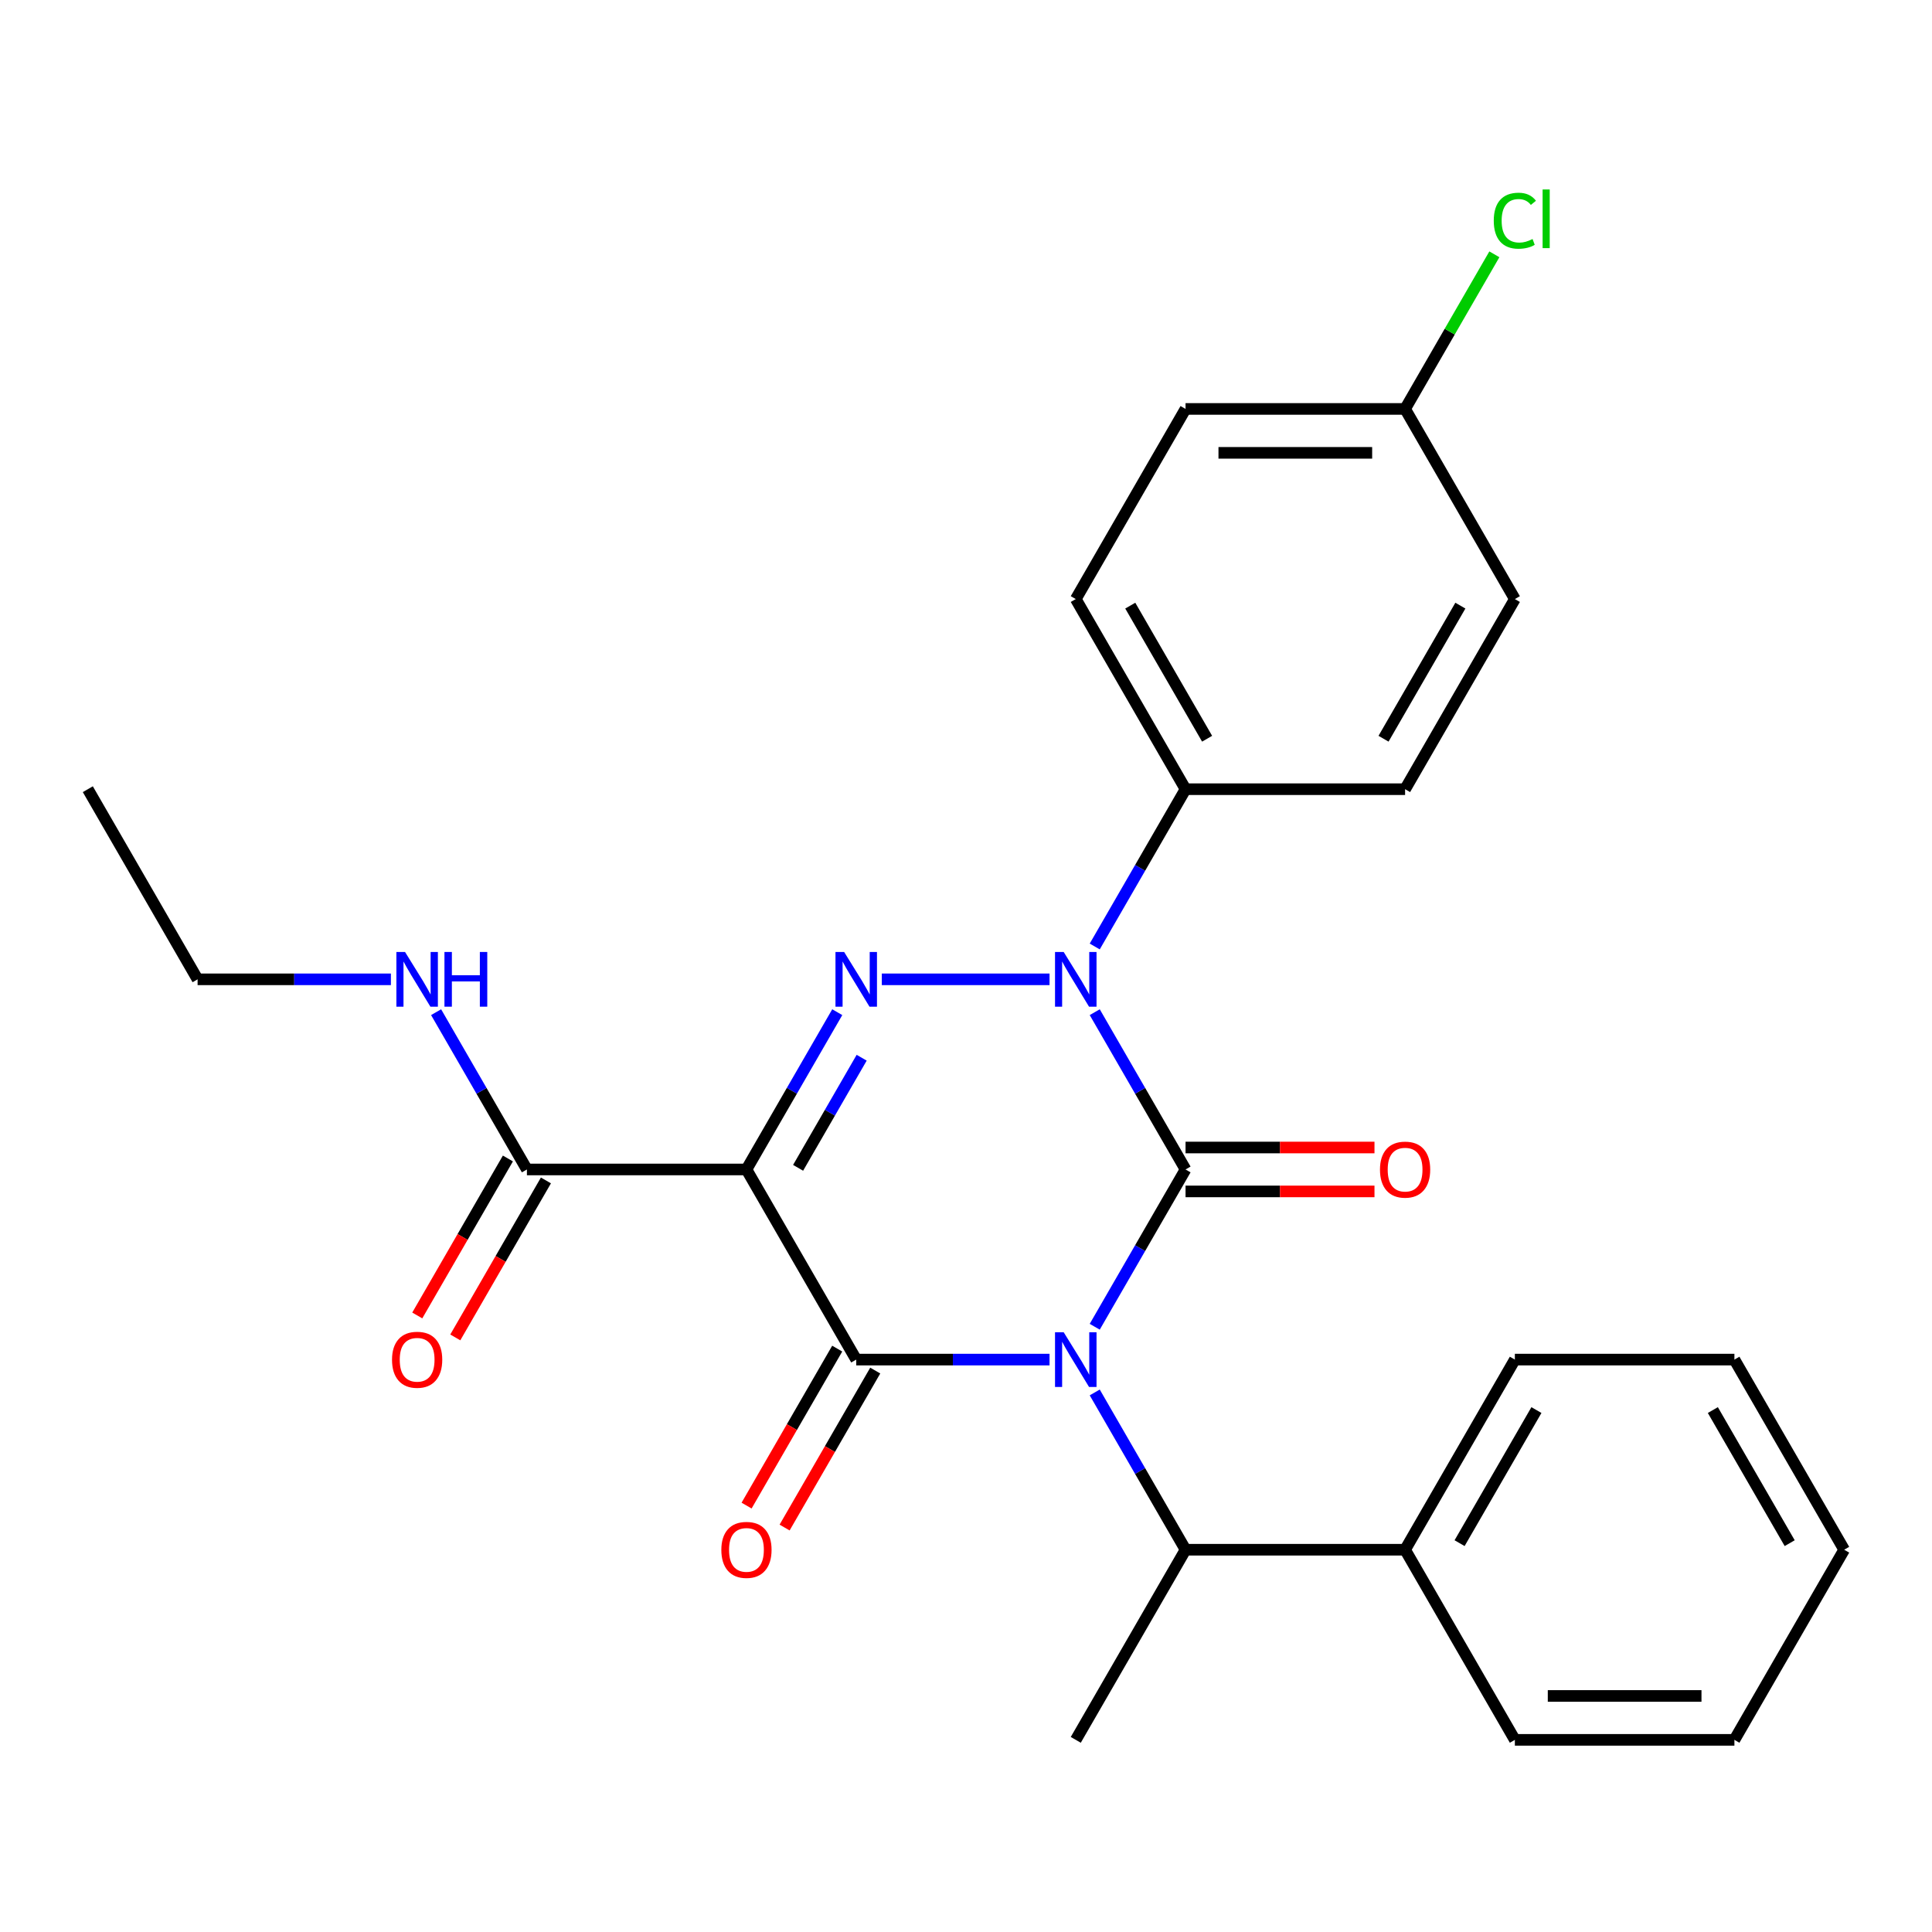 <?xml version='1.0' encoding='iso-8859-1'?>
<svg version='1.1' baseProfile='full'
              xmlns='http://www.w3.org/2000/svg'
                      xmlns:rdkit='http://www.rdkit.org/xml'
                      xmlns:xlink='http://www.w3.org/1999/xlink'
                  xml:space='preserve'
width='1000px' height='1000px' viewBox='0 0 1000 1000'>
<!-- END OF HEADER -->
<rect style='opacity:1.0;fill:#FFFFFF;stroke:none' width='1000' height='1000' x='0' y='0'> </rect>
<path class='bond-0' d='M 566.634,686.723 L 590.135,646.018' style='fill:none;fill-rule:evenodd;stroke:#0000FF;stroke-width:6px;stroke-linecap:butt;stroke-linejoin:miter;stroke-opacity:1' />
<path class='bond-0' d='M 590.135,646.018 L 613.636,605.312' style='fill:none;fill-rule:evenodd;stroke:#000000;stroke-width:6px;stroke-linecap:butt;stroke-linejoin:miter;stroke-opacity:1' />
<path class='bond-1' d='M 543.237,703.724 L 493.21,703.724' style='fill:none;fill-rule:evenodd;stroke:#0000FF;stroke-width:6px;stroke-linecap:butt;stroke-linejoin:miter;stroke-opacity:1' />
<path class='bond-1' d='M 493.21,703.724 L 443.182,703.724' style='fill:none;fill-rule:evenodd;stroke:#000000;stroke-width:6px;stroke-linecap:butt;stroke-linejoin:miter;stroke-opacity:1' />
<path class='bond-2' d='M 566.634,720.725 L 590.135,761.43' style='fill:none;fill-rule:evenodd;stroke:#0000FF;stroke-width:6px;stroke-linecap:butt;stroke-linejoin:miter;stroke-opacity:1' />
<path class='bond-2' d='M 590.135,761.43 L 613.636,802.136' style='fill:none;fill-rule:evenodd;stroke:#000000;stroke-width:6px;stroke-linecap:butt;stroke-linejoin:miter;stroke-opacity:1' />
<path class='bond-3' d='M 613.636,605.312 L 590.135,564.606' style='fill:none;fill-rule:evenodd;stroke:#000000;stroke-width:6px;stroke-linecap:butt;stroke-linejoin:miter;stroke-opacity:1' />
<path class='bond-3' d='M 590.135,564.606 L 566.634,523.901' style='fill:none;fill-rule:evenodd;stroke:#0000FF;stroke-width:6px;stroke-linecap:butt;stroke-linejoin:miter;stroke-opacity:1' />
<path class='bond-4' d='M 613.636,616.676 L 662.534,616.676' style='fill:none;fill-rule:evenodd;stroke:#000000;stroke-width:6px;stroke-linecap:butt;stroke-linejoin:miter;stroke-opacity:1' />
<path class='bond-4' d='M 662.534,616.676 L 711.432,616.676' style='fill:none;fill-rule:evenodd;stroke:#FF0000;stroke-width:6px;stroke-linecap:butt;stroke-linejoin:miter;stroke-opacity:1' />
<path class='bond-4' d='M 613.636,593.948 L 662.534,593.948' style='fill:none;fill-rule:evenodd;stroke:#000000;stroke-width:6px;stroke-linecap:butt;stroke-linejoin:miter;stroke-opacity:1' />
<path class='bond-4' d='M 662.534,593.948 L 711.432,593.948' style='fill:none;fill-rule:evenodd;stroke:#FF0000;stroke-width:6px;stroke-linecap:butt;stroke-linejoin:miter;stroke-opacity:1' />
<path class='bond-5' d='M 566.634,489.899 L 590.135,449.194' style='fill:none;fill-rule:evenodd;stroke:#0000FF;stroke-width:6px;stroke-linecap:butt;stroke-linejoin:miter;stroke-opacity:1' />
<path class='bond-5' d='M 590.135,449.194 L 613.636,408.488' style='fill:none;fill-rule:evenodd;stroke:#000000;stroke-width:6px;stroke-linecap:butt;stroke-linejoin:miter;stroke-opacity:1' />
<path class='bond-6' d='M 543.237,506.9 L 456.423,506.9' style='fill:none;fill-rule:evenodd;stroke:#0000FF;stroke-width:6px;stroke-linecap:butt;stroke-linejoin:miter;stroke-opacity:1' />
<path class='bond-7' d='M 433.366,523.901 L 409.865,564.606' style='fill:none;fill-rule:evenodd;stroke:#0000FF;stroke-width:6px;stroke-linecap:butt;stroke-linejoin:miter;stroke-opacity:1' />
<path class='bond-7' d='M 409.865,564.606 L 386.364,605.312' style='fill:none;fill-rule:evenodd;stroke:#000000;stroke-width:6px;stroke-linecap:butt;stroke-linejoin:miter;stroke-opacity:1' />
<path class='bond-7' d='M 445.998,547.476 L 429.547,575.97' style='fill:none;fill-rule:evenodd;stroke:#0000FF;stroke-width:6px;stroke-linecap:butt;stroke-linejoin:miter;stroke-opacity:1' />
<path class='bond-7' d='M 429.547,575.97 L 413.096,604.464' style='fill:none;fill-rule:evenodd;stroke:#000000;stroke-width:6px;stroke-linecap:butt;stroke-linejoin:miter;stroke-opacity:1' />
<path class='bond-8' d='M 386.364,605.312 L 272.727,605.312' style='fill:none;fill-rule:evenodd;stroke:#000000;stroke-width:6px;stroke-linecap:butt;stroke-linejoin:miter;stroke-opacity:1' />
<path class='bond-9' d='M 386.364,605.312 L 443.182,703.724' style='fill:none;fill-rule:evenodd;stroke:#000000;stroke-width:6px;stroke-linecap:butt;stroke-linejoin:miter;stroke-opacity:1' />
<path class='bond-10' d='M 433.341,698.042 L 409.885,738.668' style='fill:none;fill-rule:evenodd;stroke:#000000;stroke-width:6px;stroke-linecap:butt;stroke-linejoin:miter;stroke-opacity:1' />
<path class='bond-10' d='M 409.885,738.668 L 386.43,779.293' style='fill:none;fill-rule:evenodd;stroke:#FF0000;stroke-width:6px;stroke-linecap:butt;stroke-linejoin:miter;stroke-opacity:1' />
<path class='bond-10' d='M 453.023,709.406 L 429.568,750.031' style='fill:none;fill-rule:evenodd;stroke:#000000;stroke-width:6px;stroke-linecap:butt;stroke-linejoin:miter;stroke-opacity:1' />
<path class='bond-10' d='M 429.568,750.031 L 406.113,790.657' style='fill:none;fill-rule:evenodd;stroke:#FF0000;stroke-width:6px;stroke-linecap:butt;stroke-linejoin:miter;stroke-opacity:1' />
<path class='bond-11' d='M 102.273,506.9 L 152.3,506.9' style='fill:none;fill-rule:evenodd;stroke:#000000;stroke-width:6px;stroke-linecap:butt;stroke-linejoin:miter;stroke-opacity:1' />
<path class='bond-11' d='M 152.3,506.9 L 202.328,506.9' style='fill:none;fill-rule:evenodd;stroke:#0000FF;stroke-width:6px;stroke-linecap:butt;stroke-linejoin:miter;stroke-opacity:1' />
<path class='bond-12' d='M 102.273,506.9 L 45.455,408.488' style='fill:none;fill-rule:evenodd;stroke:#000000;stroke-width:6px;stroke-linecap:butt;stroke-linejoin:miter;stroke-opacity:1' />
<path class='bond-13' d='M 262.886,599.63 L 239.431,640.256' style='fill:none;fill-rule:evenodd;stroke:#000000;stroke-width:6px;stroke-linecap:butt;stroke-linejoin:miter;stroke-opacity:1' />
<path class='bond-13' d='M 239.431,640.256 L 215.976,680.881' style='fill:none;fill-rule:evenodd;stroke:#FF0000;stroke-width:6px;stroke-linecap:butt;stroke-linejoin:miter;stroke-opacity:1' />
<path class='bond-13' d='M 282.568,610.994 L 259.113,651.619' style='fill:none;fill-rule:evenodd;stroke:#000000;stroke-width:6px;stroke-linecap:butt;stroke-linejoin:miter;stroke-opacity:1' />
<path class='bond-13' d='M 259.113,651.619 L 235.658,692.245' style='fill:none;fill-rule:evenodd;stroke:#FF0000;stroke-width:6px;stroke-linecap:butt;stroke-linejoin:miter;stroke-opacity:1' />
<path class='bond-14' d='M 272.727,605.312 L 249.226,564.606' style='fill:none;fill-rule:evenodd;stroke:#000000;stroke-width:6px;stroke-linecap:butt;stroke-linejoin:miter;stroke-opacity:1' />
<path class='bond-14' d='M 249.226,564.606 L 225.725,523.901' style='fill:none;fill-rule:evenodd;stroke:#0000FF;stroke-width:6px;stroke-linecap:butt;stroke-linejoin:miter;stroke-opacity:1' />
<path class='bond-15' d='M 897.727,703.724 L 954.545,802.136' style='fill:none;fill-rule:evenodd;stroke:#000000;stroke-width:6px;stroke-linecap:butt;stroke-linejoin:miter;stroke-opacity:1' />
<path class='bond-15' d='M 886.568,729.849 L 926.34,798.738' style='fill:none;fill-rule:evenodd;stroke:#000000;stroke-width:6px;stroke-linecap:butt;stroke-linejoin:miter;stroke-opacity:1' />
<path class='bond-16' d='M 897.727,703.724 L 784.091,703.724' style='fill:none;fill-rule:evenodd;stroke:#000000;stroke-width:6px;stroke-linecap:butt;stroke-linejoin:miter;stroke-opacity:1' />
<path class='bond-17' d='M 613.636,802.136 L 727.273,802.136' style='fill:none;fill-rule:evenodd;stroke:#000000;stroke-width:6px;stroke-linecap:butt;stroke-linejoin:miter;stroke-opacity:1' />
<path class='bond-18' d='M 613.636,802.136 L 556.818,900.548' style='fill:none;fill-rule:evenodd;stroke:#000000;stroke-width:6px;stroke-linecap:butt;stroke-linejoin:miter;stroke-opacity:1' />
<path class='bond-19' d='M 954.545,802.136 L 897.727,900.548' style='fill:none;fill-rule:evenodd;stroke:#000000;stroke-width:6px;stroke-linecap:butt;stroke-linejoin:miter;stroke-opacity:1' />
<path class='bond-20' d='M 613.636,211.664 L 727.273,211.664' style='fill:none;fill-rule:evenodd;stroke:#000000;stroke-width:6px;stroke-linecap:butt;stroke-linejoin:miter;stroke-opacity:1' />
<path class='bond-20' d='M 630.682,234.391 L 710.227,234.391' style='fill:none;fill-rule:evenodd;stroke:#000000;stroke-width:6px;stroke-linecap:butt;stroke-linejoin:miter;stroke-opacity:1' />
<path class='bond-21' d='M 613.636,211.664 L 556.818,310.076' style='fill:none;fill-rule:evenodd;stroke:#000000;stroke-width:6px;stroke-linecap:butt;stroke-linejoin:miter;stroke-opacity:1' />
<path class='bond-22' d='M 727.273,211.664 L 784.091,310.076' style='fill:none;fill-rule:evenodd;stroke:#000000;stroke-width:6px;stroke-linecap:butt;stroke-linejoin:miter;stroke-opacity:1' />
<path class='bond-23' d='M 727.273,211.664 L 750.376,171.649' style='fill:none;fill-rule:evenodd;stroke:#000000;stroke-width:6px;stroke-linecap:butt;stroke-linejoin:miter;stroke-opacity:1' />
<path class='bond-23' d='M 750.376,171.649 L 773.479,131.633' style='fill:none;fill-rule:evenodd;stroke:#00CC00;stroke-width:6px;stroke-linecap:butt;stroke-linejoin:miter;stroke-opacity:1' />
<path class='bond-24' d='M 784.091,310.076 L 727.273,408.488' style='fill:none;fill-rule:evenodd;stroke:#000000;stroke-width:6px;stroke-linecap:butt;stroke-linejoin:miter;stroke-opacity:1' />
<path class='bond-24' d='M 755.886,313.474 L 716.113,382.363' style='fill:none;fill-rule:evenodd;stroke:#000000;stroke-width:6px;stroke-linecap:butt;stroke-linejoin:miter;stroke-opacity:1' />
<path class='bond-25' d='M 727.273,408.488 L 613.636,408.488' style='fill:none;fill-rule:evenodd;stroke:#000000;stroke-width:6px;stroke-linecap:butt;stroke-linejoin:miter;stroke-opacity:1' />
<path class='bond-26' d='M 613.636,408.488 L 556.818,310.076' style='fill:none;fill-rule:evenodd;stroke:#000000;stroke-width:6px;stroke-linecap:butt;stroke-linejoin:miter;stroke-opacity:1' />
<path class='bond-26' d='M 624.796,382.363 L 585.023,313.474' style='fill:none;fill-rule:evenodd;stroke:#000000;stroke-width:6px;stroke-linecap:butt;stroke-linejoin:miter;stroke-opacity:1' />
<path class='bond-27' d='M 897.727,900.548 L 784.091,900.548' style='fill:none;fill-rule:evenodd;stroke:#000000;stroke-width:6px;stroke-linecap:butt;stroke-linejoin:miter;stroke-opacity:1' />
<path class='bond-27' d='M 880.682,877.821 L 801.136,877.821' style='fill:none;fill-rule:evenodd;stroke:#000000;stroke-width:6px;stroke-linecap:butt;stroke-linejoin:miter;stroke-opacity:1' />
<path class='bond-28' d='M 784.091,900.548 L 727.273,802.136' style='fill:none;fill-rule:evenodd;stroke:#000000;stroke-width:6px;stroke-linecap:butt;stroke-linejoin:miter;stroke-opacity:1' />
<path class='bond-29' d='M 727.273,802.136 L 784.091,703.724' style='fill:none;fill-rule:evenodd;stroke:#000000;stroke-width:6px;stroke-linecap:butt;stroke-linejoin:miter;stroke-opacity:1' />
<path class='bond-29' d='M 755.478,798.738 L 795.251,729.849' style='fill:none;fill-rule:evenodd;stroke:#000000;stroke-width:6px;stroke-linecap:butt;stroke-linejoin:miter;stroke-opacity:1' />
<path  class='atom-0' d='M 550.558 689.564
L 559.838 704.564
Q 560.758 706.044, 562.238 708.724
Q 563.718 711.404, 563.798 711.564
L 563.798 689.564
L 567.558 689.564
L 567.558 717.884
L 563.678 717.884
L 553.718 701.484
Q 552.558 699.564, 551.318 697.364
Q 550.118 695.164, 549.758 694.484
L 549.758 717.884
L 546.078 717.884
L 546.078 689.564
L 550.558 689.564
' fill='#0000FF'/>
<path  class='atom-2' d='M 550.558 492.74
L 559.838 507.74
Q 560.758 509.22, 562.238 511.9
Q 563.718 514.58, 563.798 514.74
L 563.798 492.74
L 567.558 492.74
L 567.558 521.06
L 563.678 521.06
L 553.718 504.66
Q 552.558 502.74, 551.318 500.54
Q 550.118 498.34, 549.758 497.66
L 549.758 521.06
L 546.078 521.06
L 546.078 492.74
L 550.558 492.74
' fill='#0000FF'/>
<path  class='atom-3' d='M 436.922 492.74
L 446.202 507.74
Q 447.122 509.22, 448.602 511.9
Q 450.082 514.58, 450.162 514.74
L 450.162 492.74
L 453.922 492.74
L 453.922 521.06
L 450.042 521.06
L 440.082 504.66
Q 438.922 502.74, 437.682 500.54
Q 436.482 498.34, 436.122 497.66
L 436.122 521.06
L 432.442 521.06
L 432.442 492.74
L 436.922 492.74
' fill='#0000FF'/>
<path  class='atom-7' d='M 373.364 802.216
Q 373.364 795.416, 376.724 791.616
Q 380.084 787.816, 386.364 787.816
Q 392.644 787.816, 396.004 791.616
Q 399.364 795.416, 399.364 802.216
Q 399.364 809.096, 395.964 813.016
Q 392.564 816.896, 386.364 816.896
Q 380.124 816.896, 376.724 813.016
Q 373.364 809.136, 373.364 802.216
M 386.364 813.696
Q 390.684 813.696, 393.004 810.816
Q 395.364 807.896, 395.364 802.216
Q 395.364 796.656, 393.004 793.856
Q 390.684 791.016, 386.364 791.016
Q 382.044 791.016, 379.684 793.816
Q 377.364 796.616, 377.364 802.216
Q 377.364 807.936, 379.684 810.816
Q 382.044 813.696, 386.364 813.696
' fill='#FF0000'/>
<path  class='atom-8' d='M 714.273 605.392
Q 714.273 598.592, 717.633 594.792
Q 720.993 590.992, 727.273 590.992
Q 733.553 590.992, 736.913 594.792
Q 740.273 598.592, 740.273 605.392
Q 740.273 612.272, 736.873 616.192
Q 733.473 620.072, 727.273 620.072
Q 721.033 620.072, 717.633 616.192
Q 714.273 612.312, 714.273 605.392
M 727.273 616.872
Q 731.593 616.872, 733.913 613.992
Q 736.273 611.072, 736.273 605.392
Q 736.273 599.832, 733.913 597.032
Q 731.593 594.192, 727.273 594.192
Q 722.953 594.192, 720.593 596.992
Q 718.273 599.792, 718.273 605.392
Q 718.273 611.112, 720.593 613.992
Q 722.953 616.872, 727.273 616.872
' fill='#FF0000'/>
<path  class='atom-10' d='M 202.909 703.804
Q 202.909 697.004, 206.269 693.204
Q 209.629 689.404, 215.909 689.404
Q 222.189 689.404, 225.549 693.204
Q 228.909 697.004, 228.909 703.804
Q 228.909 710.684, 225.509 714.604
Q 222.109 718.484, 215.909 718.484
Q 209.669 718.484, 206.269 714.604
Q 202.909 710.724, 202.909 703.804
M 215.909 715.284
Q 220.229 715.284, 222.549 712.404
Q 224.909 709.484, 224.909 703.804
Q 224.909 698.244, 222.549 695.444
Q 220.229 692.604, 215.909 692.604
Q 211.589 692.604, 209.229 695.404
Q 206.909 698.204, 206.909 703.804
Q 206.909 709.524, 209.229 712.404
Q 211.589 715.284, 215.909 715.284
' fill='#FF0000'/>
<path  class='atom-11' d='M 209.649 492.74
L 218.929 507.74
Q 219.849 509.22, 221.329 511.9
Q 222.809 514.58, 222.889 514.74
L 222.889 492.74
L 226.649 492.74
L 226.649 521.06
L 222.769 521.06
L 212.809 504.66
Q 211.649 502.74, 210.409 500.54
Q 209.209 498.34, 208.849 497.66
L 208.849 521.06
L 205.169 521.06
L 205.169 492.74
L 209.649 492.74
' fill='#0000FF'/>
<path  class='atom-11' d='M 230.049 492.74
L 233.889 492.74
L 233.889 504.78
L 248.369 504.78
L 248.369 492.74
L 252.209 492.74
L 252.209 521.06
L 248.369 521.06
L 248.369 507.98
L 233.889 507.98
L 233.889 521.06
L 230.049 521.06
L 230.049 492.74
' fill='#0000FF'/>
<path  class='atom-22' d='M 773.171 114.232
Q 773.171 107.192, 776.451 103.512
Q 779.771 99.792, 786.051 99.792
Q 791.891 99.792, 795.011 103.912
L 792.371 106.072
Q 790.091 103.072, 786.051 103.072
Q 781.771 103.072, 779.491 105.952
Q 777.251 108.792, 777.251 114.232
Q 777.251 119.832, 779.571 122.712
Q 781.931 125.592, 786.491 125.592
Q 789.611 125.592, 793.251 123.712
L 794.371 126.712
Q 792.891 127.672, 790.651 128.232
Q 788.411 128.792, 785.931 128.792
Q 779.771 128.792, 776.451 125.032
Q 773.171 121.272, 773.171 114.232
' fill='#00CC00'/>
<path  class='atom-22' d='M 798.451 98.072
L 802.131 98.072
L 802.131 128.432
L 798.451 128.432
L 798.451 98.072
' fill='#00CC00'/>
</svg>
